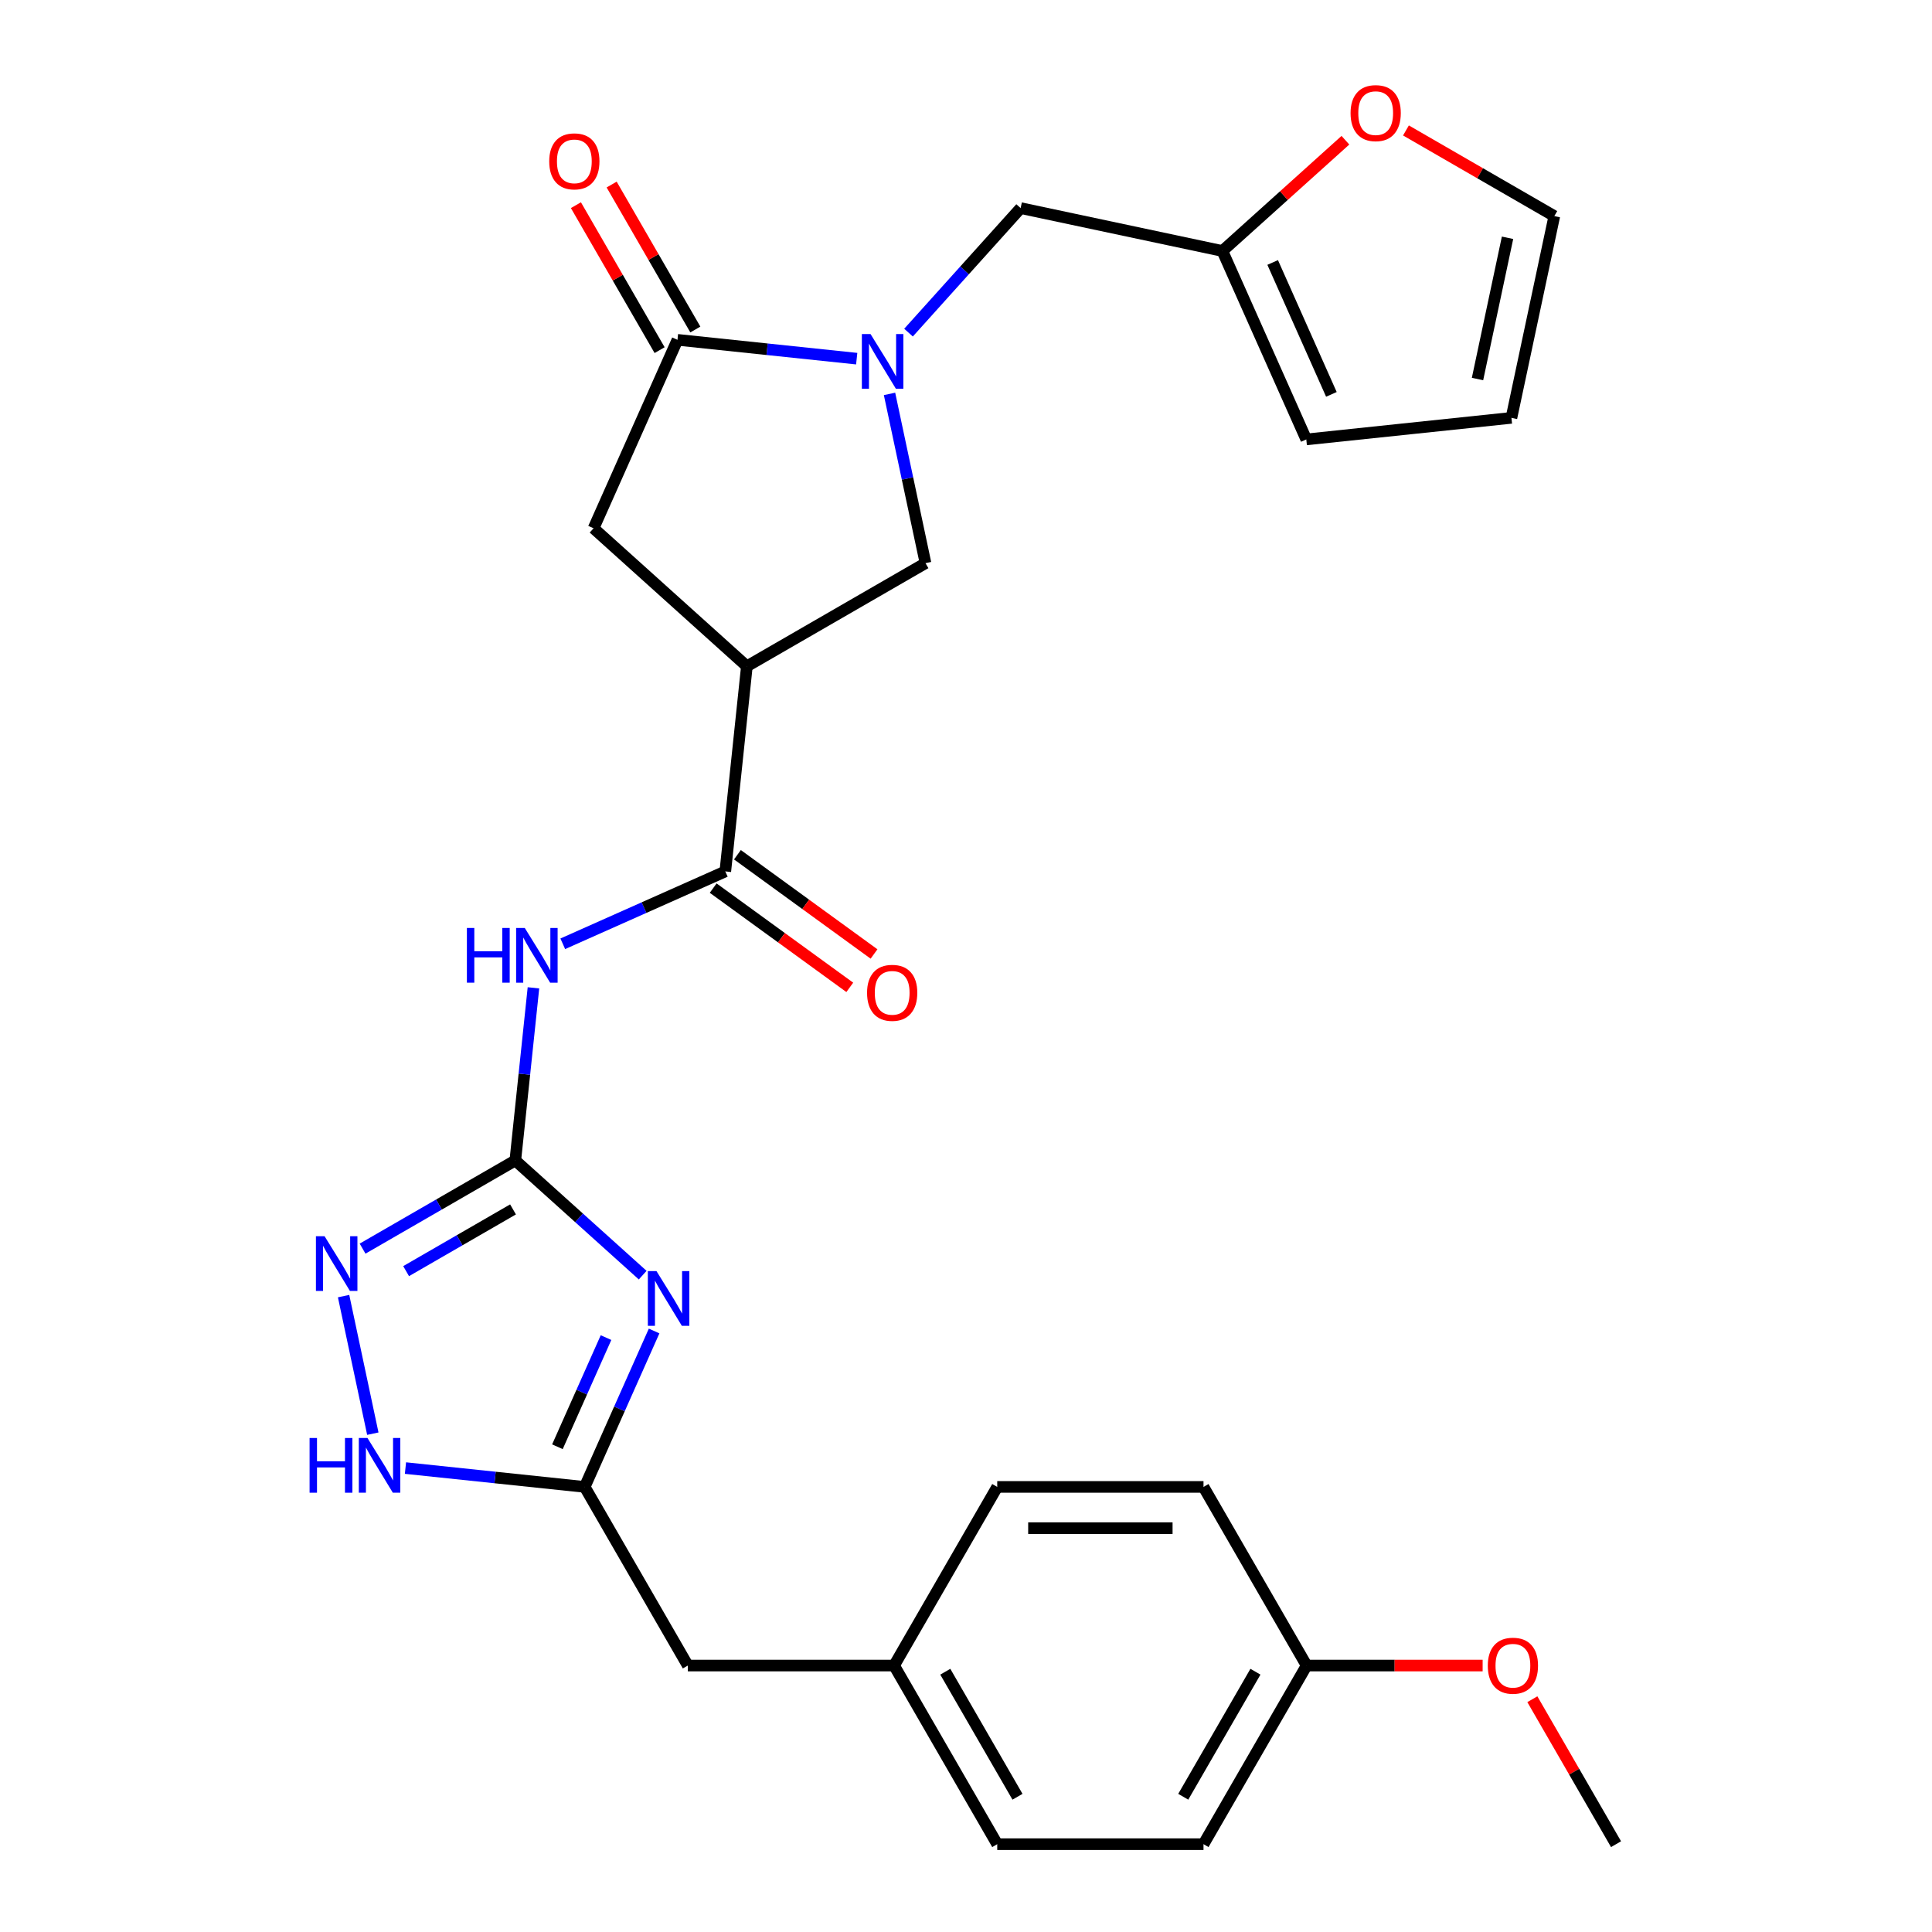 <?xml version='1.0' encoding='iso-8859-1'?>
<svg version='1.1' baseProfile='full'
              xmlns='http://www.w3.org/2000/svg'
                      xmlns:rdkit='http://www.rdkit.org/xml'
                      xmlns:xlink='http://www.w3.org/1999/xlink'
                  xml:space='preserve'
width='1000px' height='1000px' viewBox='0 0 1000 1000'>
<!-- END OF HEADER -->
<rect style='opacity:1.0;fill:#FFFFFF;stroke:none' width='1000' height='1000' x='0' y='0'> </rect>
<path class='bond-0' d='M 332.655,660.016 L 299.689,630.334' style='fill:none;fill-rule:evenodd;stroke:#0000FF;stroke-width:6px;stroke-linecap:butt;stroke-linejoin:miter;stroke-opacity:1' />
<path class='bond-0' d='M 299.689,630.334 L 266.723,600.651' style='fill:none;fill-rule:evenodd;stroke:#000000;stroke-width:6px;stroke-linecap:butt;stroke-linejoin:miter;stroke-opacity:1' />
<path class='bond-7' d='M 338.571,688.919 L 320.605,729.272' style='fill:none;fill-rule:evenodd;stroke:#0000FF;stroke-width:6px;stroke-linecap:butt;stroke-linejoin:miter;stroke-opacity:1' />
<path class='bond-7' d='M 320.605,729.272 L 302.639,769.624' style='fill:none;fill-rule:evenodd;stroke:#000000;stroke-width:6px;stroke-linecap:butt;stroke-linejoin:miter;stroke-opacity:1' />
<path class='bond-7' d='M 313.675,692.34 L 301.098,720.587' style='fill:none;fill-rule:evenodd;stroke:#0000FF;stroke-width:6px;stroke-linecap:butt;stroke-linejoin:miter;stroke-opacity:1' />
<path class='bond-7' d='M 301.098,720.587 L 288.522,748.833' style='fill:none;fill-rule:evenodd;stroke:#000000;stroke-width:6px;stroke-linecap:butt;stroke-linejoin:miter;stroke-opacity:1' />
<path class='bond-2' d='M 266.723,600.651 L 271.418,555.976' style='fill:none;fill-rule:evenodd;stroke:#000000;stroke-width:6px;stroke-linecap:butt;stroke-linejoin:miter;stroke-opacity:1' />
<path class='bond-2' d='M 271.418,555.976 L 276.114,511.3' style='fill:none;fill-rule:evenodd;stroke:#0000FF;stroke-width:6px;stroke-linecap:butt;stroke-linejoin:miter;stroke-opacity:1' />
<path class='bond-6' d='M 266.723,600.651 L 227.197,623.471' style='fill:none;fill-rule:evenodd;stroke:#000000;stroke-width:6px;stroke-linecap:butt;stroke-linejoin:miter;stroke-opacity:1' />
<path class='bond-6' d='M 227.197,623.471 L 187.671,646.291' style='fill:none;fill-rule:evenodd;stroke:#0000FF;stroke-width:6px;stroke-linecap:butt;stroke-linejoin:miter;stroke-opacity:1' />
<path class='bond-6' d='M 265.541,625.989 L 237.873,641.963' style='fill:none;fill-rule:evenodd;stroke:#000000;stroke-width:6px;stroke-linecap:butt;stroke-linejoin:miter;stroke-opacity:1' />
<path class='bond-6' d='M 237.873,641.963 L 210.205,657.937' style='fill:none;fill-rule:evenodd;stroke:#0000FF;stroke-width:6px;stroke-linecap:butt;stroke-linejoin:miter;stroke-opacity:1' />
<path class='bond-1' d='M 460.417,203.882 L 469.727,247.683' style='fill:none;fill-rule:evenodd;stroke:#0000FF;stroke-width:6px;stroke-linecap:butt;stroke-linejoin:miter;stroke-opacity:1' />
<path class='bond-1' d='M 469.727,247.683 L 479.037,291.485' style='fill:none;fill-rule:evenodd;stroke:#000000;stroke-width:6px;stroke-linecap:butt;stroke-linejoin:miter;stroke-opacity:1' />
<path class='bond-11' d='M 470.249,172.161 L 499.264,139.936' style='fill:none;fill-rule:evenodd;stroke:#0000FF;stroke-width:6px;stroke-linecap:butt;stroke-linejoin:miter;stroke-opacity:1' />
<path class='bond-11' d='M 499.264,139.936 L 528.279,107.712' style='fill:none;fill-rule:evenodd;stroke:#000000;stroke-width:6px;stroke-linecap:butt;stroke-linejoin:miter;stroke-opacity:1' />
<path class='bond-30' d='M 443.431,185.644 L 397.045,180.769' style='fill:none;fill-rule:evenodd;stroke:#0000FF;stroke-width:6px;stroke-linecap:butt;stroke-linejoin:miter;stroke-opacity:1' />
<path class='bond-30' d='M 397.045,180.769 L 350.66,175.893' style='fill:none;fill-rule:evenodd;stroke:#000000;stroke-width:6px;stroke-linecap:butt;stroke-linejoin:miter;stroke-opacity:1' />
<path class='bond-5' d='M 291.292,488.501 L 333.354,469.774' style='fill:none;fill-rule:evenodd;stroke:#0000FF;stroke-width:6px;stroke-linecap:butt;stroke-linejoin:miter;stroke-opacity:1' />
<path class='bond-5' d='M 333.354,469.774 L 375.417,451.046' style='fill:none;fill-rule:evenodd;stroke:#000000;stroke-width:6px;stroke-linecap:butt;stroke-linejoin:miter;stroke-opacity:1' />
<path class='bond-3' d='M 386.577,344.867 L 375.417,451.046' style='fill:none;fill-rule:evenodd;stroke:#000000;stroke-width:6px;stroke-linecap:butt;stroke-linejoin:miter;stroke-opacity:1' />
<path class='bond-9' d='M 386.577,344.867 L 479.037,291.485' style='fill:none;fill-rule:evenodd;stroke:#000000;stroke-width:6px;stroke-linecap:butt;stroke-linejoin:miter;stroke-opacity:1' />
<path class='bond-10' d='M 386.577,344.867 L 307.235,273.427' style='fill:none;fill-rule:evenodd;stroke:#000000;stroke-width:6px;stroke-linecap:butt;stroke-linejoin:miter;stroke-opacity:1' />
<path class='bond-4' d='M 350.66,175.893 L 307.235,273.427' style='fill:none;fill-rule:evenodd;stroke:#000000;stroke-width:6px;stroke-linecap:butt;stroke-linejoin:miter;stroke-opacity:1' />
<path class='bond-14' d='M 359.906,170.555 L 338.247,133.039' style='fill:none;fill-rule:evenodd;stroke:#000000;stroke-width:6px;stroke-linecap:butt;stroke-linejoin:miter;stroke-opacity:1' />
<path class='bond-14' d='M 338.247,133.039 L 316.587,95.524' style='fill:none;fill-rule:evenodd;stroke:#FF0000;stroke-width:6px;stroke-linecap:butt;stroke-linejoin:miter;stroke-opacity:1' />
<path class='bond-14' d='M 341.414,181.232 L 319.754,143.716' style='fill:none;fill-rule:evenodd;stroke:#000000;stroke-width:6px;stroke-linecap:butt;stroke-linejoin:miter;stroke-opacity:1' />
<path class='bond-14' d='M 319.754,143.716 L 298.095,106.2' style='fill:none;fill-rule:evenodd;stroke:#FF0000;stroke-width:6px;stroke-linecap:butt;stroke-linejoin:miter;stroke-opacity:1' />
<path class='bond-15' d='M 369.141,459.684 L 404.494,485.369' style='fill:none;fill-rule:evenodd;stroke:#000000;stroke-width:6px;stroke-linecap:butt;stroke-linejoin:miter;stroke-opacity:1' />
<path class='bond-15' d='M 404.494,485.369 L 439.846,511.054' style='fill:none;fill-rule:evenodd;stroke:#FF0000;stroke-width:6px;stroke-linecap:butt;stroke-linejoin:miter;stroke-opacity:1' />
<path class='bond-15' d='M 381.692,442.409 L 417.045,468.094' style='fill:none;fill-rule:evenodd;stroke:#000000;stroke-width:6px;stroke-linecap:butt;stroke-linejoin:miter;stroke-opacity:1' />
<path class='bond-15' d='M 417.045,468.094 L 452.397,493.779' style='fill:none;fill-rule:evenodd;stroke:#FF0000;stroke-width:6px;stroke-linecap:butt;stroke-linejoin:miter;stroke-opacity:1' />
<path class='bond-28' d='M 177.839,670.862 L 192.974,742.065' style='fill:none;fill-rule:evenodd;stroke:#0000FF;stroke-width:6px;stroke-linecap:butt;stroke-linejoin:miter;stroke-opacity:1' />
<path class='bond-8' d='M 302.639,769.624 L 256.254,764.749' style='fill:none;fill-rule:evenodd;stroke:#000000;stroke-width:6px;stroke-linecap:butt;stroke-linejoin:miter;stroke-opacity:1' />
<path class='bond-8' d='M 256.254,764.749 L 209.869,759.874' style='fill:none;fill-rule:evenodd;stroke:#0000FF;stroke-width:6px;stroke-linecap:butt;stroke-linejoin:miter;stroke-opacity:1' />
<path class='bond-19' d='M 302.639,769.624 L 356.021,862.085' style='fill:none;fill-rule:evenodd;stroke:#000000;stroke-width:6px;stroke-linecap:butt;stroke-linejoin:miter;stroke-opacity:1' />
<path class='bond-12' d='M 528.279,107.712 L 632.71,129.909' style='fill:none;fill-rule:evenodd;stroke:#000000;stroke-width:6px;stroke-linecap:butt;stroke-linejoin:miter;stroke-opacity:1' />
<path class='bond-13' d='M 632.71,129.909 L 664.547,101.244' style='fill:none;fill-rule:evenodd;stroke:#000000;stroke-width:6px;stroke-linecap:butt;stroke-linejoin:miter;stroke-opacity:1' />
<path class='bond-13' d='M 664.547,101.244 L 696.383,72.579' style='fill:none;fill-rule:evenodd;stroke:#FF0000;stroke-width:6px;stroke-linecap:butt;stroke-linejoin:miter;stroke-opacity:1' />
<path class='bond-16' d='M 632.71,129.909 L 676.135,227.444' style='fill:none;fill-rule:evenodd;stroke:#000000;stroke-width:6px;stroke-linecap:butt;stroke-linejoin:miter;stroke-opacity:1' />
<path class='bond-16' d='M 658.731,135.855 L 689.128,204.128' style='fill:none;fill-rule:evenodd;stroke:#000000;stroke-width:6px;stroke-linecap:butt;stroke-linejoin:miter;stroke-opacity:1' />
<path class='bond-17' d='M 727.721,67.517 L 766.117,89.684' style='fill:none;fill-rule:evenodd;stroke:#FF0000;stroke-width:6px;stroke-linecap:butt;stroke-linejoin:miter;stroke-opacity:1' />
<path class='bond-17' d='M 766.117,89.684 L 804.512,111.852' style='fill:none;fill-rule:evenodd;stroke:#000000;stroke-width:6px;stroke-linecap:butt;stroke-linejoin:miter;stroke-opacity:1' />
<path class='bond-18' d='M 676.135,227.444 L 782.315,216.284' style='fill:none;fill-rule:evenodd;stroke:#000000;stroke-width:6px;stroke-linecap:butt;stroke-linejoin:miter;stroke-opacity:1' />
<path class='bond-31' d='M 804.512,111.852 L 782.315,216.284' style='fill:none;fill-rule:evenodd;stroke:#000000;stroke-width:6px;stroke-linecap:butt;stroke-linejoin:miter;stroke-opacity:1' />
<path class='bond-31' d='M 780.297,123.077 L 764.758,196.179' style='fill:none;fill-rule:evenodd;stroke:#000000;stroke-width:6px;stroke-linecap:butt;stroke-linejoin:miter;stroke-opacity:1' />
<path class='bond-20' d='M 356.021,862.085 L 462.786,862.085' style='fill:none;fill-rule:evenodd;stroke:#000000;stroke-width:6px;stroke-linecap:butt;stroke-linejoin:miter;stroke-opacity:1' />
<path class='bond-22' d='M 462.786,862.085 L 516.168,769.624' style='fill:none;fill-rule:evenodd;stroke:#000000;stroke-width:6px;stroke-linecap:butt;stroke-linejoin:miter;stroke-opacity:1' />
<path class='bond-23' d='M 462.786,862.085 L 516.168,954.545' style='fill:none;fill-rule:evenodd;stroke:#000000;stroke-width:6px;stroke-linecap:butt;stroke-linejoin:miter;stroke-opacity:1' />
<path class='bond-23' d='M 489.285,865.277 L 526.653,930' style='fill:none;fill-rule:evenodd;stroke:#000000;stroke-width:6px;stroke-linecap:butt;stroke-linejoin:miter;stroke-opacity:1' />
<path class='bond-21' d='M 676.314,862.085 L 622.932,954.545' style='fill:none;fill-rule:evenodd;stroke:#000000;stroke-width:6px;stroke-linecap:butt;stroke-linejoin:miter;stroke-opacity:1' />
<path class='bond-21' d='M 649.815,865.277 L 612.447,930' style='fill:none;fill-rule:evenodd;stroke:#000000;stroke-width:6px;stroke-linecap:butt;stroke-linejoin:miter;stroke-opacity:1' />
<path class='bond-26' d='M 676.314,862.085 L 721.862,862.085' style='fill:none;fill-rule:evenodd;stroke:#000000;stroke-width:6px;stroke-linecap:butt;stroke-linejoin:miter;stroke-opacity:1' />
<path class='bond-26' d='M 721.862,862.085 L 767.41,862.085' style='fill:none;fill-rule:evenodd;stroke:#FF0000;stroke-width:6px;stroke-linecap:butt;stroke-linejoin:miter;stroke-opacity:1' />
<path class='bond-29' d='M 676.314,862.085 L 622.932,769.624' style='fill:none;fill-rule:evenodd;stroke:#000000;stroke-width:6px;stroke-linecap:butt;stroke-linejoin:miter;stroke-opacity:1' />
<path class='bond-25' d='M 516.168,769.624 L 622.932,769.624' style='fill:none;fill-rule:evenodd;stroke:#000000;stroke-width:6px;stroke-linecap:butt;stroke-linejoin:miter;stroke-opacity:1' />
<path class='bond-25' d='M 532.183,790.977 L 606.918,790.977' style='fill:none;fill-rule:evenodd;stroke:#000000;stroke-width:6px;stroke-linecap:butt;stroke-linejoin:miter;stroke-opacity:1' />
<path class='bond-24' d='M 516.168,954.545 L 622.932,954.545' style='fill:none;fill-rule:evenodd;stroke:#000000;stroke-width:6px;stroke-linecap:butt;stroke-linejoin:miter;stroke-opacity:1' />
<path class='bond-27' d='M 793.142,879.514 L 814.801,917.03' style='fill:none;fill-rule:evenodd;stroke:#FF0000;stroke-width:6px;stroke-linecap:butt;stroke-linejoin:miter;stroke-opacity:1' />
<path class='bond-27' d='M 814.801,917.03 L 836.461,954.545' style='fill:none;fill-rule:evenodd;stroke:#000000;stroke-width:6px;stroke-linecap:butt;stroke-linejoin:miter;stroke-opacity:1' />
<path  class='atom-0' d='M 339.804 657.93
L 349.084 672.93
Q 350.004 674.41, 351.484 677.09
Q 352.964 679.77, 353.044 679.93
L 353.044 657.93
L 356.804 657.93
L 356.804 686.25
L 352.924 686.25
L 342.964 669.85
Q 341.804 667.93, 340.564 665.73
Q 339.364 663.53, 339.004 662.85
L 339.004 686.25
L 335.324 686.25
L 335.324 657.93
L 339.804 657.93
' fill='#0000FF'/>
<path  class='atom-2' d='M 450.58 172.893
L 459.86 187.893
Q 460.78 189.373, 462.26 192.053
Q 463.74 194.733, 463.82 194.893
L 463.82 172.893
L 467.58 172.893
L 467.58 201.213
L 463.7 201.213
L 453.74 184.813
Q 452.58 182.893, 451.34 180.693
Q 450.14 178.493, 449.78 177.813
L 449.78 201.213
L 446.1 201.213
L 446.1 172.893
L 450.58 172.893
' fill='#0000FF'/>
<path  class='atom-3' d='M 241.663 480.311
L 245.503 480.311
L 245.503 492.351
L 259.983 492.351
L 259.983 480.311
L 263.823 480.311
L 263.823 508.631
L 259.983 508.631
L 259.983 495.551
L 245.503 495.551
L 245.503 508.631
L 241.663 508.631
L 241.663 480.311
' fill='#0000FF'/>
<path  class='atom-3' d='M 271.623 480.311
L 280.903 495.311
Q 281.823 496.791, 283.303 499.471
Q 284.783 502.151, 284.863 502.311
L 284.863 480.311
L 288.623 480.311
L 288.623 508.631
L 284.743 508.631
L 274.783 492.231
Q 273.623 490.311, 272.383 488.111
Q 271.183 485.911, 270.823 485.231
L 270.823 508.631
L 267.143 508.631
L 267.143 480.311
L 271.623 480.311
' fill='#0000FF'/>
<path  class='atom-7' d='M 168.002 639.873
L 177.282 654.873
Q 178.202 656.353, 179.682 659.033
Q 181.162 661.713, 181.242 661.873
L 181.242 639.873
L 185.002 639.873
L 185.002 668.193
L 181.122 668.193
L 171.162 651.793
Q 170.002 649.873, 168.762 647.673
Q 167.562 645.473, 167.202 644.793
L 167.202 668.193
L 163.522 668.193
L 163.522 639.873
L 168.002 639.873
' fill='#0000FF'/>
<path  class='atom-9' d='M 160.24 744.304
L 164.08 744.304
L 164.08 756.344
L 178.56 756.344
L 178.56 744.304
L 182.4 744.304
L 182.4 772.624
L 178.56 772.624
L 178.56 759.544
L 164.08 759.544
L 164.08 772.624
L 160.24 772.624
L 160.24 744.304
' fill='#0000FF'/>
<path  class='atom-9' d='M 190.2 744.304
L 199.48 759.304
Q 200.4 760.784, 201.88 763.464
Q 203.36 766.144, 203.44 766.304
L 203.44 744.304
L 207.2 744.304
L 207.2 772.624
L 203.32 772.624
L 193.36 756.224
Q 192.2 754.304, 190.96 752.104
Q 189.76 749.904, 189.4 749.224
L 189.4 772.624
L 185.72 772.624
L 185.72 744.304
L 190.2 744.304
' fill='#0000FF'/>
<path  class='atom-14' d='M 699.052 58.55
Q 699.052 51.75, 702.412 47.95
Q 705.772 44.15, 712.052 44.15
Q 718.332 44.15, 721.692 47.95
Q 725.052 51.75, 725.052 58.55
Q 725.052 65.43, 721.652 69.35
Q 718.252 73.23, 712.052 73.23
Q 705.812 73.23, 702.412 69.35
Q 699.052 65.47, 699.052 58.55
M 712.052 70.03
Q 716.372 70.03, 718.692 67.15
Q 721.052 64.23, 721.052 58.55
Q 721.052 52.99, 718.692 50.19
Q 716.372 47.35, 712.052 47.35
Q 707.732 47.35, 705.372 50.15
Q 703.052 52.95, 703.052 58.55
Q 703.052 64.27, 705.372 67.15
Q 707.732 70.03, 712.052 70.03
' fill='#FF0000'/>
<path  class='atom-15' d='M 284.278 83.513
Q 284.278 76.713, 287.638 72.913
Q 290.998 69.113, 297.278 69.113
Q 303.558 69.113, 306.918 72.913
Q 310.278 76.713, 310.278 83.513
Q 310.278 90.393, 306.878 94.313
Q 303.478 98.193, 297.278 98.193
Q 291.038 98.193, 287.638 94.313
Q 284.278 90.433, 284.278 83.513
M 297.278 94.993
Q 301.598 94.993, 303.918 92.113
Q 306.278 89.193, 306.278 83.513
Q 306.278 77.953, 303.918 75.153
Q 301.598 72.313, 297.278 72.313
Q 292.958 72.313, 290.598 75.113
Q 288.278 77.913, 288.278 83.513
Q 288.278 89.233, 290.598 92.113
Q 292.958 94.993, 297.278 94.993
' fill='#FF0000'/>
<path  class='atom-16' d='M 448.791 513.881
Q 448.791 507.081, 452.151 503.281
Q 455.511 499.481, 461.791 499.481
Q 468.071 499.481, 471.431 503.281
Q 474.791 507.081, 474.791 513.881
Q 474.791 520.761, 471.391 524.681
Q 467.991 528.561, 461.791 528.561
Q 455.551 528.561, 452.151 524.681
Q 448.791 520.801, 448.791 513.881
M 461.791 525.361
Q 466.111 525.361, 468.431 522.481
Q 470.791 519.561, 470.791 513.881
Q 470.791 508.321, 468.431 505.521
Q 466.111 502.681, 461.791 502.681
Q 457.471 502.681, 455.111 505.481
Q 452.791 508.281, 452.791 513.881
Q 452.791 519.601, 455.111 522.481
Q 457.471 525.361, 461.791 525.361
' fill='#FF0000'/>
<path  class='atom-27' d='M 770.079 862.165
Q 770.079 855.365, 773.439 851.565
Q 776.799 847.765, 783.079 847.765
Q 789.359 847.765, 792.719 851.565
Q 796.079 855.365, 796.079 862.165
Q 796.079 869.045, 792.679 872.965
Q 789.279 876.845, 783.079 876.845
Q 776.839 876.845, 773.439 872.965
Q 770.079 869.085, 770.079 862.165
M 783.079 873.645
Q 787.399 873.645, 789.719 870.765
Q 792.079 867.845, 792.079 862.165
Q 792.079 856.605, 789.719 853.805
Q 787.399 850.965, 783.079 850.965
Q 778.759 850.965, 776.399 853.765
Q 774.079 856.565, 774.079 862.165
Q 774.079 867.885, 776.399 870.765
Q 778.759 873.645, 783.079 873.645
' fill='#FF0000'/>
</svg>
